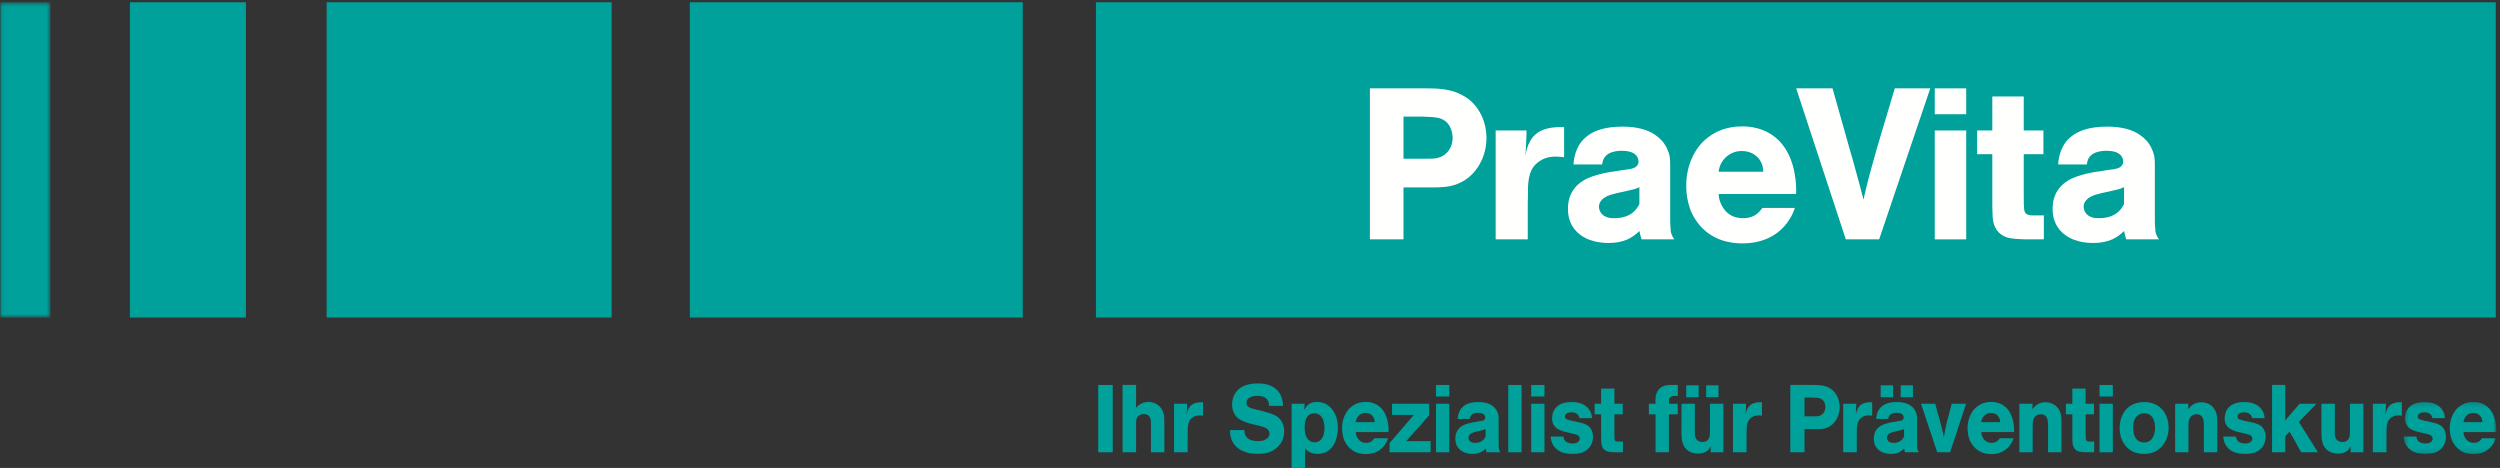 <?xml version="1.0" encoding="UTF-8"?>
<svg width="561px" height="105px" viewBox="0 0 561 105" version="1.1" xmlns="http://www.w3.org/2000/svg" xmlns:xlink="http://www.w3.org/1999/xlink">
    <rect x="0" y="0" width="561" height="105" fill="#333333" stroke="none"/>
    <!-- Generator: Sketch 58 (84663) - https://sketch.com -->
    <title>Group</title>
    <desc>Created with Sketch.</desc>
    <defs>
        <polygon id="path-1" points="0.06 0.508 11.318 0.508 11.318 71.257 0.06 71.257"></polygon>
        <polygon id="path-3" points="0.361 0.195 21.175 0.195 21.175 11.898 0.361 11.898"></polygon>
    </defs>
    <g id="Page-1" stroke="none" stroke-width="1" fill="none" fill-rule="evenodd">
        <g id="PraeVita-Logo-4C">
            <g id="Group">
                <g id="Group-3">
                    <mask id="mask-2" fill="white">
                        <use xlink:href="#path-1"></use>
                    </mask>
                    <g id="Clip-2"></g>
                    <polygon id="Fill-1" fill="#00A09B" mask="url(#mask-2)" points="0.06 71.257 11.318 71.257 11.318 0.508 0.06 0.508"></polygon>
                </g>
                <polygon id="Fill-4" fill="#00A09B" points="29.15 71.257 55.184 71.257 55.184 0.508 29.15 0.508"></polygon>
                <polygon id="Fill-5" fill="#00A09B" points="73.298 71.257 137.254 71.257 137.254 0.508 73.298 0.508"></polygon>
                <polygon id="Fill-6" fill="#00A09B" points="154.801 71.257 229.51 71.257 229.51 0.508 154.801 0.508"></polygon>
                <polygon id="Fill-7" fill="#00A09B" points="245.928 71.257 560.051 71.257 560.051 0.508 245.928 0.508"></polygon>
                <path d="M307.406,19.825 L307.406,53.711 L314.941,53.711 L314.941,42.048 L321.612,42.048 C321.948,42.048 324.204,42.096 325.835,41.665 C327.565,41.232 328.812,40.416 329.533,39.84 C331.596,38.161 333.611,35.04 333.564,30.768 C333.516,27.937 332.509,25.778 331.74,24.673 C331.644,24.481 331.068,23.617 330.3,22.898 C329.917,22.513 329.245,21.937 328.237,21.41 C325.549,19.874 322.478,19.825 319.789,19.825 L307.406,19.825 Z M314.941,35.616 L314.941,26.161 L319.068,26.161 C320.796,26.21 322.237,26.304 322.909,26.497 C325.835,27.265 325.933,30.336 325.979,30.818 C325.979,31.104 325.979,32.546 325.117,33.744 C323.675,35.713 321.755,35.616 320.172,35.616 L314.941,35.616 L314.941,35.616 Z" id="Fill-8" fill="#FFFFFE"></path>
                <path d="M342.54,29.281 L342.54,30.097 C342.49,31.873 342.442,33.121 342.298,34.897 C342.731,32.353 343.692,30.721 344.987,29.809 C346.187,28.993 347.914,28.465 350.651,28.513 L350.987,28.513 L350.987,35.281 C350.938,35.281 349.835,35.136 349.114,35.136 C348.683,35.136 347.098,35.136 345.659,36.049 C343.786,37.2 343.02,38.832 342.876,42.048 L342.876,43.584 C342.828,44.975 342.828,45.985 342.828,47.376 L342.828,53.711 L335.626,53.711 L335.626,29.281 L342.54,29.281" id="Fill-9" fill="#FFFFFE"></path>
                <path d="M374.792,37.296 C374.792,36.384 374.792,35.521 374.553,34.561 C374.408,34.177 374.169,33.265 373.402,32.16 C372.586,31.008 371.624,30.433 371.241,30.146 C369.799,29.185 367.544,28.417 364.137,28.417 C360.155,28.417 357.657,29.281 355.928,30.721 C355.689,30.961 355.353,31.2 354.874,31.777 C353.289,33.793 353.098,36.433 353.098,36.913 L359.53,36.913 C359.577,36.576 359.625,36.193 359.768,35.856 C359.867,35.616 360.155,34.993 360.921,34.513 C361.785,33.984 363.177,33.793 363.994,33.841 C365.001,33.841 365.865,34.033 366.248,34.224 C367.497,34.753 367.689,35.856 367.689,36.145 C367.736,36.913 367.208,37.393 366.873,37.584 C366.344,37.872 365.433,38.016 364.137,38.161 L362.41,38.448 C362.314,38.448 357.801,38.977 355.304,40.512 C353.625,41.52 351.849,43.441 351.849,46.801 C351.849,47.233 351.803,49.2 352.954,50.927 C354.924,53.904 358.472,54.527 360.921,54.527 C364.376,54.527 366.344,53.375 367.88,51.84 C368.024,52.559 368.168,53.039 368.361,53.711 L375.705,53.711 C375.369,53.183 375.225,52.943 375.033,52.415 C374.935,52.079 374.89,51.84 374.89,51.504 C374.792,50.496 374.792,49.776 374.792,48.815 L374.792,37.296 Z M367.88,45.791 C367.833,45.84 367.592,46.367 367.257,46.801 C366.297,48.095 364.713,48.96 362.265,48.96 C361.257,48.96 360.826,48.864 360.346,48.624 C360.105,48.528 359.912,48.431 359.818,48.335 C359.386,48.048 358.808,47.327 358.808,46.367 C358.808,45.407 359.483,44.736 359.961,44.4 C360.392,44.112 360.921,43.872 361.354,43.728 C362.122,43.489 363.369,43.2 365.192,42.816 C366.729,42.48 366.92,42.432 367.88,42 L367.88,45.791 L367.88,45.791 Z" id="Fill-10" fill="#FFFFFE"></path>
                <path d="M403.014,43.536 C403.061,43.344 403.061,43.104 403.061,42.864 C403.061,42.336 403.208,36.193 399.75,32.16 C396.439,28.273 391.734,28.369 391.111,28.369 C390.295,28.369 386.647,28.273 383.43,30.721 C383.096,30.961 382.519,31.393 381.75,32.209 C380.167,33.984 378.391,37.2 378.391,41.665 C378.391,42.432 378.391,45.985 380.309,49.056 C380.551,49.391 380.887,49.966 381.608,50.784 C384.486,53.95 388.183,54.624 391.111,54.624 C394.804,54.575 399.03,53.375 401.669,49.056 C402.391,47.903 402.535,47.183 402.772,46.656 L395.478,46.656 C395.287,46.945 395.14,47.136 394.902,47.376 C393.75,48.72 392.262,48.96 391.014,48.96 C390.87,48.96 389.911,48.911 389.094,48.624 C386.456,47.615 385.831,44.88 385.736,44.256 C385.687,43.968 385.687,43.824 385.687,43.536 L403.014,43.536 Z M385.639,38.544 C385.687,38.256 385.782,37.584 386.167,36.768 C386.791,35.521 388.279,33.889 390.87,33.889 C393.559,33.889 395.669,35.76 395.669,38.544 L385.639,38.544 L385.639,38.544 Z" id="Fill-11" fill="#FFFFFE"></path>
                <path d="M411.221,19.825 L415.013,33.265 C415.588,35.185 415.973,36.576 416.5,38.544 C417.172,40.849 417.555,42.48 418.179,44.783 C418.372,43.776 418.565,43.056 418.804,42.048 C419.621,38.688 420.339,36.337 421.252,33.025 L425.187,19.825 L433.155,19.825 L421.683,53.711 L414.198,53.711 L403.061,19.825 L411.221,19.825" id="Fill-12" fill="#FFFFFE"></path>
                <path d="M434.162,53.712 L441.219,53.712 L441.219,29.281 L434.162,29.281 L434.162,53.712 Z M434.162,25.632 L441.219,25.632 L441.219,19.825 L434.162,19.825 L434.162,25.632 Z" id="Fill-13" fill="#FFFFFE"></path>
                <path d="M454.128,21.649 L454.128,29.281 L458.542,29.281 L458.542,34.609 L454.128,34.609 L454.128,43.584 C454.128,45.263 454.128,46.896 454.32,47.423 C454.369,47.519 454.417,47.712 454.657,47.952 C455.042,48.288 455.76,48.335 456.194,48.335 L458.641,48.335 L458.641,53.711 L454.657,53.711 C452.737,53.664 451.488,53.567 450.721,53.375 C448.129,52.703 447.554,50.784 447.314,49.872 C447.122,49.008 447.122,47.952 447.122,47.712 C447.073,46.991 447.073,46.465 447.073,45.696 L447.073,34.609 L443.667,34.609 L443.667,29.281 L447.073,29.281 L447.073,21.649 L454.128,21.649" id="Fill-14" fill="#FFFFFE"></path>
                <path d="M483.549,37.296 C483.549,36.384 483.549,35.521 483.31,34.561 C483.167,34.177 482.926,33.265 482.159,32.16 C481.342,31.008 480.383,30.433 479.999,30.146 C478.56,29.185 476.301,28.417 472.895,28.417 C468.91,28.417 466.416,29.281 464.689,30.721 C464.447,30.961 464.111,31.2 463.63,31.777 C462.048,33.793 461.855,36.433 461.855,36.913 L468.288,36.913 C468.335,36.576 468.382,36.193 468.528,35.856 C468.623,35.616 468.91,34.993 469.679,34.513 C470.542,33.984 471.935,33.793 472.75,33.841 C473.758,33.841 474.624,34.033 475.005,34.224 C476.255,34.753 476.447,35.856 476.447,36.145 C476.494,36.913 475.965,37.393 475.629,37.584 C475.104,37.872 474.19,38.016 472.895,38.161 L471.167,38.448 C471.071,38.448 466.557,38.977 464.064,40.512 C462.384,41.52 460.609,43.441 460.609,46.801 C460.609,47.233 460.56,49.2 461.712,50.927 C463.68,53.904 467.232,54.527 469.679,54.527 C473.135,54.527 475.104,53.375 476.637,51.84 C476.781,52.559 476.928,53.039 477.117,53.711 L484.461,53.711 C484.125,53.183 483.982,52.943 483.791,52.415 C483.695,52.079 483.646,51.84 483.646,51.504 C483.549,50.496 483.549,49.776 483.549,48.815 L483.549,37.296 Z M476.637,45.791 C476.591,45.84 476.35,46.367 476.013,46.801 C475.055,48.095 473.472,48.96 471.022,48.96 C470.015,48.96 469.583,48.864 469.103,48.624 C468.862,48.528 468.671,48.431 468.575,48.335 C468.144,48.048 467.567,47.327 467.567,46.367 C467.567,45.407 468.239,44.736 468.718,44.4 C469.151,44.112 469.679,43.872 470.111,43.728 C470.879,43.489 472.126,43.2 473.952,42.816 C475.485,42.48 475.677,42.432 476.637,42 L476.637,45.791 L476.637,45.791 Z" id="Fill-15" fill="#FFFFFE"></path>
                <polygon id="Fill-16" fill="#00A09B" points="246.443 101.491 249.696 101.491 249.696 86.386 246.443 86.386"></polygon>
                <path d="M254.939,86.386 L254.939,91.5 C255.752,90.517 256.789,90.217 257.643,90.195 C257.908,90.195 259.796,90.174 260.774,91.972 C261.302,92.912 261.28,93.983 261.28,94.923 L261.28,101.491 L258.272,101.491 L258.272,95.737 C258.272,94.752 258.312,94.218 258.069,93.747 C257.987,93.575 257.908,93.447 257.844,93.383 C257.581,93.105 257.278,92.912 256.708,92.912 C256.221,92.912 255.894,93.062 255.67,93.191 C254.898,93.704 254.939,94.474 254.939,95.137 L254.939,101.491 L251.912,101.491 L251.912,86.386 L254.939,86.386" id="Fill-17" fill="#00A09B"></path>
                <path d="M266.381,90.601 L266.381,90.966 C266.362,91.757 266.341,92.313 266.279,93.105 C266.463,91.972 266.871,91.244 267.419,90.837 C267.928,90.473 268.659,90.238 269.817,90.259 L269.959,90.259 L269.959,93.276 C269.939,93.276 269.469,93.211 269.167,93.211 C268.984,93.211 268.312,93.211 267.705,93.618 C266.91,94.131 266.584,94.859 266.523,96.292 L266.523,96.977 C266.504,97.598 266.504,98.047 266.504,98.666 L266.504,101.491 L263.455,101.491 L263.455,90.601 L266.381,90.601" id="Fill-18" fill="#00A09B"></path>
                <path d="M284.736,91.072 C284.754,91.007 284.754,90.945 284.754,90.902 C284.754,90.645 284.714,90.473 284.653,90.238 C284.35,89.275 283.474,88.804 281.992,88.847 C281.584,88.847 281.219,88.868 280.813,89.018 C280.162,89.255 279.694,89.725 279.715,90.409 C279.715,91.05 280.142,91.329 280.426,91.457 C280.589,91.543 280.954,91.671 281.38,91.779 C282.519,92.077 284.653,92.527 285.752,93.019 C286.159,93.191 286.483,93.404 286.625,93.511 C287.398,94.089 288.171,95.095 288.171,96.784 C288.171,97.084 288.15,98.218 287.542,99.245 C287.052,100.079 286.096,101.107 284.511,101.577 C283.984,101.728 283.373,101.834 282.276,101.834 C280.833,101.834 279.086,101.641 277.662,100.443 C277.173,100.017 276.808,99.587 276.565,99.095 C276.038,98.111 276.015,96.999 276.015,96.742 L276.015,96.507 L279.246,96.507 C279.246,97.064 279.348,97.427 279.47,97.683 C279.999,98.861 281.565,98.989 282.337,98.989 C283.353,98.989 284.022,98.71 284.429,98.303 C284.613,98.132 284.878,97.79 284.878,97.298 C284.878,97.02 284.754,96.4 284.004,96.015 C283.537,95.757 282.378,95.522 281.056,95.181 C280.142,94.945 278.903,94.624 278.007,93.983 C277.865,93.898 277.662,93.726 277.542,93.618 C277.521,93.575 277.479,93.554 277.459,93.511 C277.337,93.383 277.134,93.148 276.95,92.783 C276.625,92.206 276.504,91.5 276.483,90.902 C276.441,89.147 277.235,87.948 278.007,87.308 C278.719,86.686 279.838,86.173 281.524,86.067 C281.748,86.045 281.931,86.045 282.154,86.045 C284.511,86.002 285.996,86.729 286.93,87.948 C287.337,88.484 287.52,88.976 287.58,89.147 C287.865,89.939 287.905,90.858 287.925,91.072 L284.736,91.072" id="Fill-19" fill="#00A09B"></path>
                <path d="M289.838,90.601 L289.838,105 L292.865,105 L292.865,100.612 C292.988,100.785 293.047,100.85 293.149,100.936 C293.251,101.042 293.373,101.149 293.617,101.299 C294.084,101.577 294.695,101.876 295.732,101.855 C296.951,101.834 297.721,101.427 298.25,100.999 C298.414,100.871 298.7,100.636 299.042,100.186 C299.592,99.438 300.182,98.027 300.223,96.144 C300.284,93.383 299.083,91.543 297.62,90.708 C297.255,90.517 296.543,90.195 295.609,90.195 C295.506,90.195 295.06,90.195 294.674,90.281 C294.492,90.323 293.78,90.493 293.189,91.18 C292.865,91.564 292.723,91.864 292.621,92.057 C292.702,91.671 292.743,90.987 292.763,90.601 L289.838,90.601 Z M294.857,92.739 C295.04,92.739 295.708,92.72 296.32,93.276 C296.421,93.383 296.403,93.363 296.461,93.447 C297.092,94.175 297.215,95.286 297.215,96.036 C297.215,98.09 296.362,99.201 295.102,99.266 C294.978,99.266 294.47,99.266 294.003,98.989 C292.988,98.389 292.784,97.191 292.763,95.972 C292.763,95.181 292.844,93.597 293.943,92.976 C294.206,92.826 294.532,92.739 294.857,92.739 L294.857,92.739 Z" id="Fill-20" fill="#00A09B"></path>
                <path d="M311.583,96.956 C311.604,96.87 311.604,96.763 311.604,96.656 C311.604,96.421 311.667,93.683 310.204,91.885 C308.801,90.153 306.808,90.195 306.543,90.195 C306.199,90.195 304.653,90.153 303.292,91.244 C303.15,91.351 302.906,91.543 302.581,91.907 C301.909,92.698 301.157,94.131 301.157,96.121 C301.157,96.464 301.157,98.047 301.972,99.416 C302.072,99.566 302.215,99.823 302.519,100.186 C303.739,101.599 305.303,101.898 306.543,101.898 C308.108,101.876 309.898,101.341 311.015,99.416 C311.32,98.903 311.38,98.581 311.483,98.347 L308.394,98.347 C308.312,98.474 308.25,98.561 308.148,98.666 C307.662,99.266 307.032,99.374 306.502,99.374 C306.441,99.374 306.035,99.353 305.69,99.222 C304.571,98.773 304.307,97.555 304.269,97.277 C304.246,97.148 304.246,97.084 304.246,96.956 L311.583,96.956 Z M304.226,94.731 C304.246,94.602 304.288,94.302 304.449,93.939 C304.714,93.383 305.345,92.656 306.441,92.656 C307.58,92.656 308.473,93.489 308.473,94.731 L304.226,94.731 L304.226,94.731 Z" id="Fill-21" fill="#00A09B"></path>
                <polyline id="Fill-22" fill="#00A09B" points="320.709 90.601 320.709 93.191 315.549 98.989 321.035 98.989 321.035 101.491 311.828 101.491 311.828 99.416 317.274 93.105 312.375 93.105 312.375 90.601 320.709 90.601"></polyline>
                <path d="M322.235,101.491 L325.22,101.491 L325.22,90.601 L322.235,90.601 L322.235,101.491 Z M322.235,88.976 L325.22,88.976 L325.22,86.386 L322.235,86.386 L322.235,88.976 Z" id="Fill-23" fill="#00A09B"></path>
                <path d="M336.298,94.175 C336.298,93.768 336.298,93.383 336.199,92.955 C336.136,92.783 336.034,92.376 335.709,91.885 C335.366,91.372 334.958,91.115 334.794,90.987 C334.184,90.558 333.229,90.217 331.788,90.217 C330.101,90.217 329.043,90.601 328.312,91.244 C328.21,91.351 328.067,91.457 327.863,91.714 C327.193,92.613 327.111,93.79 327.111,94.003 L329.835,94.003 C329.856,93.855 329.877,93.683 329.937,93.532 C329.977,93.426 330.101,93.148 330.426,92.933 C330.791,92.698 331.381,92.613 331.725,92.634 C332.152,92.634 332.519,92.72 332.681,92.806 C333.209,93.04 333.292,93.532 333.292,93.661 C333.311,94.003 333.087,94.218 332.946,94.302 C332.722,94.431 332.334,94.494 331.788,94.559 L331.056,94.689 C331.014,94.689 329.103,94.923 328.046,95.609 C327.334,96.058 326.583,96.913 326.583,98.41 C326.583,98.603 326.563,99.481 327.051,100.249 C327.885,101.577 329.389,101.855 330.426,101.855 C331.89,101.855 332.722,101.341 333.373,100.656 C333.432,100.979 333.495,101.192 333.577,101.491 L336.686,101.491 C336.542,101.255 336.482,101.149 336.399,100.913 C336.36,100.763 336.339,100.656 336.339,100.507 C336.298,100.058 336.298,99.738 336.298,99.31 L336.298,94.175 Z M333.373,97.962 C333.353,97.983 333.25,98.218 333.107,98.41 C332.7,98.989 332.031,99.374 330.994,99.374 C330.566,99.374 330.383,99.329 330.179,99.222 C330.08,99.181 330,99.138 329.958,99.095 C329.775,98.966 329.53,98.646 329.53,98.218 C329.53,97.79 329.815,97.49 330.019,97.34 C330.202,97.212 330.426,97.105 330.607,97.04 C330.933,96.935 331.462,96.806 332.233,96.636 C332.884,96.484 332.965,96.464 333.373,96.272 L333.373,97.962 L333.373,97.962 Z" id="Fill-24" fill="#00A09B"></path>
                <polygon id="Fill-25" fill="#00A09B" points="338.453 101.491 341.441 101.491 341.441 86.386 338.453 86.386"></polygon>
                <path d="M343.597,101.491 L346.583,101.491 L346.583,90.601 L343.597,90.601 L343.597,101.491 Z M343.597,88.976 L346.583,88.976 L346.583,86.386 L343.597,86.386 L343.597,88.976 Z" id="Fill-26" fill="#00A09B"></path>
                <path d="M354.428,93.831 C354.348,93.532 354.329,93.276 354,92.976 C353.574,92.57 353.005,92.527 352.579,92.527 C351.929,92.527 351.46,92.739 351.257,93.105 C351.135,93.276 351.135,93.447 351.155,93.511 C351.155,93.831 351.421,94.025 351.542,94.089 C351.785,94.196 352.518,94.366 352.743,94.431 L353.858,94.666 L354.815,94.88 C355.384,95.052 356.216,95.265 356.767,95.907 C357.498,96.742 357.477,97.898 357.477,98.047 C357.477,98.303 357.457,99.353 356.767,100.273 C355.729,101.684 354.083,101.855 352.905,101.855 C351.664,101.855 349.917,101.684 348.817,100.293 C348.615,100.036 348.289,99.544 348.109,98.861 C348.007,98.495 347.965,98.027 347.965,97.962 L350.83,97.962 C350.892,98.474 351.034,98.732 351.28,98.989 C351.358,99.052 351.421,99.095 351.482,99.159 C351.765,99.329 352.274,99.523 352.944,99.523 C353.311,99.523 353.535,99.459 353.698,99.394 C354.144,99.222 354.509,98.925 354.489,98.41 C354.469,97.64 353.698,97.511 353.209,97.384 C351.482,96.935 350.913,96.913 349.976,96.484 C349.57,96.292 349.246,96.058 349.104,95.929 C348.919,95.737 348.817,95.586 348.758,95.522 C348.513,95.158 348.289,94.689 348.289,93.918 C348.27,92.099 349.367,90.217 352.618,90.217 C353.698,90.217 355.119,90.388 356.197,91.414 C356.257,91.48 356.563,91.8 356.748,92.12 C357.213,92.87 357.233,93.575 357.233,93.831 L354.428,93.831" id="Fill-27" fill="#00A09B"></path>
                <path d="M362.273,87.2 L362.273,90.601 L364.144,90.601 L364.144,92.976 L362.273,92.976 L362.273,96.977 C362.273,97.727 362.273,98.453 362.356,98.689 C362.375,98.732 362.395,98.818 362.497,98.925 C362.66,99.073 362.966,99.095 363.146,99.095 L364.185,99.095 L364.185,101.491 L362.497,101.491 C361.683,101.47 361.155,101.427 360.83,101.341 C359.733,101.042 359.491,100.186 359.389,99.781 C359.307,99.394 359.307,98.925 359.307,98.818 C359.288,98.495 359.288,98.261 359.288,97.919 L359.288,92.976 L357.844,92.976 L357.844,90.601 L359.288,90.601 L359.288,87.2 L362.273,87.2" id="Fill-28" fill="#00A09B"></path>
                <path d="M371.502,90.601 L371.502,90.43 C371.479,90.281 371.479,90.13 371.479,89.959 C371.479,89.21 371.542,88.376 372.05,87.628 C372.192,87.436 372.355,87.2 372.741,86.921 C373.046,86.729 373.331,86.644 373.431,86.601 C373.635,86.537 373.918,86.472 373.981,86.45 C374.529,86.365 375.241,86.386 375.343,86.386 L376.501,86.386 L376.501,88.847 C375.687,88.847 375.2,88.804 374.833,89.126 C374.529,89.382 374.529,89.681 374.529,90.238 L374.529,90.601 L376.482,90.601 L376.482,92.976 L374.509,92.976 L374.509,101.491 L371.502,101.491 L371.502,92.976 L370.016,92.976 L370.016,90.601 L371.502,90.601" id="Fill-29" fill="#00A09B"></path>
                <path d="M382.861,89.126 L385.625,89.126 L385.625,86.472 L382.861,86.472 L382.861,89.126 Z M378.391,89.126 L381.176,89.126 L381.176,86.472 L378.391,86.472 L378.391,89.126 Z M380.321,90.601 L380.321,96.806 C380.321,97.126 380.363,97.704 380.363,97.727 C380.463,98.495 380.87,98.861 381.217,99.01 C381.358,99.073 381.704,99.201 382.09,99.181 C382.557,99.159 382.88,99.01 383.084,98.861 C383.635,98.431 383.675,97.855 383.696,97.34 C383.715,97.148 383.715,96.999 383.715,96.806 L383.715,90.601 L386.723,90.601 L386.723,101.491 L383.879,101.491 C383.859,101.299 383.859,101.149 383.859,100.956 C383.859,100.807 383.899,100.273 383.918,100.122 C383.409,101.107 382.679,101.79 381.074,101.77 C380.748,101.77 378.472,101.855 377.64,99.566 C377.355,98.773 377.334,97.747 377.334,97.575 C377.315,97.277 377.315,97.064 377.315,96.763 C377.315,96.572 377.334,96.4 377.334,96.228 L377.334,90.601 L380.321,90.601 L380.321,90.601 Z" id="Fill-30" fill="#00A09B"></path>
                <path d="M391.805,90.601 L391.805,90.966 C391.784,91.757 391.765,92.313 391.704,93.105 C391.886,91.972 392.293,91.244 392.843,90.837 C393.35,90.473 394.082,90.238 395.24,90.259 L395.382,90.259 L395.382,93.276 C395.363,93.276 394.893,93.211 394.59,93.211 C394.408,93.211 393.736,93.211 393.126,93.618 C392.333,94.131 392.008,94.859 391.947,96.292 L391.947,96.977 C391.927,97.598 391.927,98.047 391.927,98.666 L391.927,101.491 L388.878,101.491 L388.878,90.601 L391.805,90.601" id="Fill-31" fill="#00A09B"></path>
                <path d="M401.746,86.386 L401.746,101.491 L404.938,101.491 L404.938,96.292 L407.761,96.292 C407.905,96.292 408.86,96.314 409.548,96.121 C410.281,95.929 410.81,95.565 411.116,95.309 C411.99,94.559 412.844,93.168 412.821,91.265 C412.802,90.003 412.376,89.04 412.049,88.547 C412.011,88.462 411.765,88.077 411.44,87.755 C411.28,87.585 410.994,87.329 410.566,87.093 C409.428,86.408 408.128,86.386 406.989,86.386 L401.746,86.386 Z M404.938,93.426 L404.938,89.21 L406.684,89.21 C407.416,89.232 408.026,89.275 408.311,89.362 C409.548,89.703 409.592,91.072 409.613,91.285 C409.613,91.414 409.613,92.057 409.246,92.591 C408.636,93.468 407.824,93.426 407.153,93.426 L404.938,93.426 L404.938,93.426 Z" id="Fill-32" fill="#00A09B"></path>
                <path d="M416.542,90.601 L416.542,90.966 C416.52,91.757 416.499,92.313 416.439,93.105 C416.622,91.972 417.029,91.244 417.579,90.837 C418.085,90.473 418.816,90.238 419.974,90.259 L420.118,90.259 L420.118,93.276 C420.098,93.276 419.629,93.211 419.324,93.211 C419.143,93.211 418.471,93.211 417.86,93.618 C417.07,94.131 416.744,94.859 416.682,96.292 L416.682,96.977 C416.663,97.598 416.663,98.047 416.663,98.666 L416.663,101.491 L413.614,101.491 L413.614,90.601 L416.542,90.601" id="Fill-33" fill="#00A09B"></path>
                <path d="M430.2,94.175 C430.2,93.768 430.2,93.383 430.097,92.955 C430.037,92.783 429.934,92.376 429.609,91.885 C429.265,91.372 428.858,91.115 428.695,90.987 C428.083,90.558 427.129,90.217 425.688,90.217 C424,90.217 422.943,90.601 422.211,91.244 C422.111,91.351 421.967,91.457 421.763,91.714 C421.093,92.613 421.01,93.79 421.01,94.003 L423.736,94.003 C423.755,93.855 423.778,93.683 423.837,93.532 C423.877,93.426 424,93.148 424.325,92.933 C424.69,92.698 425.281,92.613 425.625,92.634 C426.052,92.634 426.418,92.72 426.581,92.806 C427.109,93.04 427.191,93.532 427.191,93.661 C427.21,94.003 426.987,94.218 426.845,94.302 C426.622,94.431 426.236,94.494 425.688,94.559 L424.956,94.689 C424.914,94.689 423.003,94.923 421.946,95.609 C421.234,96.058 420.483,96.913 420.483,98.41 C420.483,98.603 420.463,99.481 420.951,100.249 C421.785,101.577 423.289,101.855 424.325,101.855 C425.79,101.855 426.622,101.341 427.273,100.656 C427.332,100.979 427.394,101.192 427.477,101.491 L430.585,101.491 C430.442,101.255 430.381,101.149 430.298,100.913 C430.259,100.763 430.241,100.656 430.241,100.507 C430.2,100.058 430.2,99.738 430.2,99.31 L430.2,94.175 Z M426.52,89.126 L429.265,89.126 L429.265,86.472 L426.52,86.472 L426.52,89.126 Z M422.029,89.126 L424.811,89.126 L424.811,86.472 L422.029,86.472 L422.029,89.126 Z M427.273,97.962 C427.171,98.132 427.07,98.347 426.926,98.517 C426.542,98.989 425.93,99.374 424.995,99.394 C424.466,99.394 424.079,99.266 423.856,99.095 C423.676,98.966 423.43,98.646 423.43,98.218 C423.43,97.79 423.714,97.49 423.918,97.34 C424.102,97.212 424.325,97.105 424.507,97.04 C424.833,96.935 425.362,96.806 426.133,96.636 C426.785,96.484 426.866,96.464 427.273,96.272 L427.273,97.962 L427.273,97.962 Z" id="Fill-34" fill="#00A09B"></path>
                <path d="M434.263,90.601 L435.46,94.945 C435.765,96.144 436.011,96.999 436.215,98.218 C436.255,97.727 436.337,97.384 436.44,96.87 C436.581,95.972 436.744,95.352 436.948,94.474 L437.962,90.601 L441.195,90.601 L437.597,101.491 L434.709,101.491 L431.072,90.601 L434.263,90.601" id="Fill-35" fill="#00A09B"></path>
                <path d="M451.947,96.956 C451.965,96.87 451.965,96.763 451.965,96.656 C451.965,96.421 452.029,93.683 450.565,91.885 C449.161,90.153 447.169,90.195 446.905,90.195 C446.56,90.195 445.015,90.153 443.654,91.244 C443.511,91.351 443.266,91.543 442.941,91.907 C442.272,92.698 441.52,94.131 441.52,96.121 C441.52,96.464 441.52,98.047 442.333,99.416 C442.435,99.566 442.576,99.823 442.88,100.186 C444.099,101.599 445.666,101.898 446.905,101.898 C448.471,101.876 450.26,101.341 451.376,99.416 C451.681,98.903 451.743,98.581 451.844,98.347 L448.756,98.347 C448.673,98.474 448.613,98.561 448.51,98.666 C448.024,99.266 447.394,99.374 446.866,99.374 C446.803,99.374 446.396,99.353 446.052,99.222 C444.933,98.773 444.67,97.555 444.628,97.277 C444.608,97.148 444.608,97.084 444.608,96.956 L451.947,96.956 Z M444.588,94.731 C444.608,94.602 444.65,94.302 444.812,93.939 C445.077,93.383 445.708,92.656 446.803,92.656 C447.941,92.656 448.836,93.489 448.836,94.731 L444.588,94.731 L444.588,94.731 Z" id="Fill-36" fill="#00A09B"></path>
                <path d="M456.092,90.601 L456.072,91.8 C456.153,91.714 456.213,91.628 456.294,91.543 L456.682,91.136 C457.167,90.687 457.9,90.259 459.039,90.281 C459.731,90.281 460.463,90.43 461.133,90.922 C461.641,91.285 461.904,91.693 462.048,91.949 C462.657,92.997 462.576,94.196 462.596,95.244 L462.596,101.491 L459.587,101.491 L459.587,95.48 C459.587,94.409 459.486,93.811 459.019,93.339 C458.694,93.019 458.307,92.955 457.982,92.955 C457.432,92.955 457.046,93.148 456.825,93.339 C456.112,93.939 456.134,94.902 456.134,95.886 L456.134,101.491 L453.145,101.491 L453.145,90.601 L456.092,90.601" id="Fill-37" fill="#00A09B"></path>
                <path d="M468.022,87.2 L468.022,90.601 L469.893,90.601 L469.893,92.976 L468.022,92.976 L468.022,96.977 C468.022,97.727 468.022,98.453 468.104,98.689 C468.125,98.732 468.146,98.818 468.247,98.925 C468.409,99.073 468.713,99.095 468.899,99.095 L469.931,99.095 L469.931,101.491 L468.247,101.491 C467.433,101.47 466.906,101.427 466.58,101.341 C465.481,101.042 465.239,100.186 465.136,99.781 C465.056,99.394 465.056,98.925 465.056,98.818 C465.035,98.495 465.035,98.261 465.035,97.919 L465.035,92.976 L463.591,92.976 L463.591,90.601 L465.035,90.601 L465.035,87.2 L468.022,87.2" id="Fill-38" fill="#00A09B"></path>
                <path d="M471.131,101.491 L474.12,101.491 L474.12,90.601 L471.131,90.601 L471.131,101.491 Z M471.131,88.976 L474.12,88.976 L474.12,86.386 L471.131,86.386 L471.131,88.976 Z" id="Fill-39" fill="#00A09B"></path>
                <path d="M481.192,90.217 C479.283,90.217 477.982,90.945 477.167,91.8 C476.397,92.634 475.645,94.068 475.645,96.079 C475.645,96.464 475.645,97.598 476.194,98.773 C477.616,101.984 480.726,101.855 481.131,101.855 C481.864,101.855 482.596,101.748 483.329,101.448 C484.12,101.127 484.689,100.612 484.992,100.316 C485.806,99.481 486.639,98.027 486.639,95.972 C486.639,95.651 486.639,94.988 486.397,94.131 C485.787,91.972 484.385,91.03 483.428,90.645 C482.718,90.345 481.944,90.238 481.192,90.217 Z M481.131,92.739 C481.254,92.739 481.743,92.739 482.19,92.955 C483.063,93.383 483.611,94.452 483.59,95.993 C483.59,97.298 483.185,98.646 482.026,99.138 C481.864,99.201 481.56,99.288 481.153,99.288 C480.562,99.288 480.198,99.138 479.932,98.989 C479.811,98.903 479.547,98.753 479.283,98.367 C478.956,97.919 478.671,97.105 478.671,96.015 C478.671,94.752 479.019,93.489 480.115,92.955 C480.42,92.806 480.786,92.739 481.131,92.739 L481.131,92.739 Z" id="Fill-40" fill="#00A09B"></path>
                <path d="M491.051,90.601 L491.03,91.8 C491.111,91.714 491.172,91.628 491.254,91.543 L491.638,91.136 C492.126,90.687 492.859,90.259 493.998,90.281 C494.686,90.281 495.418,90.43 496.09,90.922 C496.598,91.285 496.862,91.693 497.004,91.949 C497.616,92.997 497.533,94.196 497.555,95.244 L497.555,101.491 L494.546,101.491 L494.546,95.48 C494.546,94.409 494.444,93.811 493.978,93.339 C493.65,93.019 493.265,92.955 492.941,92.955 C492.392,92.955 492.005,93.148 491.782,93.339 C491.071,93.939 491.09,94.902 491.09,95.886 L491.09,101.491 L488.103,101.491 L488.103,90.601 L491.051,90.601" id="Fill-41" fill="#00A09B"></path>
                <path d="M505.359,93.831 C505.278,93.532 505.257,93.276 504.933,92.976 C504.506,92.57 503.935,92.527 503.509,92.527 C502.859,92.527 502.39,92.739 502.189,93.105 C502.066,93.276 502.066,93.447 502.087,93.511 C502.087,93.831 502.351,94.025 502.472,94.089 C502.718,94.196 503.449,94.366 503.672,94.431 L504.789,94.666 L505.746,94.88 C506.315,95.052 507.149,95.265 507.697,95.907 C508.428,96.742 508.408,97.898 508.408,98.047 C508.408,98.303 508.386,99.353 507.697,100.273 C506.66,101.684 505.013,101.855 503.834,101.855 C502.594,101.855 500.847,101.684 499.747,100.293 C499.546,100.036 499.219,99.544 499.039,98.861 C498.937,98.495 498.895,98.027 498.895,97.962 L501.759,97.962 C501.822,98.474 501.963,98.732 502.209,98.989 C502.291,99.052 502.351,99.095 502.413,99.159 C502.696,99.329 503.205,99.523 503.876,99.523 C504.242,99.523 504.464,99.459 504.628,99.394 C505.074,99.222 505.439,98.925 505.418,98.41 C505.399,97.64 504.628,97.511 504.139,97.384 C502.413,96.935 501.842,96.913 500.908,96.484 C500.501,96.292 500.175,96.058 500.034,95.929 C499.849,95.737 499.747,95.586 499.69,95.522 C499.444,95.158 499.219,94.689 499.219,93.918 C499.2,92.099 500.297,90.217 503.548,90.217 C504.628,90.217 506.05,90.388 507.126,91.414 C507.188,91.48 507.493,91.8 507.677,92.12 C508.142,92.87 508.163,93.575 508.163,93.831 L505.359,93.831" id="Fill-42" fill="#00A09B"></path>
                <polyline id="Fill-43" fill="#00A09B" points="512.818 86.386 512.818 94.325 516.03 90.601 519.809 90.601 515.867 94.689 520.135 101.491 516.394 101.491 513.793 96.87 512.818 97.855 512.818 101.491 509.849 101.491 509.849 86.386 512.818 86.386"></polyline>
                <path d="M523.936,90.601 L523.936,96.806 C523.936,97.855 523.976,98.389 524.546,98.839 C524.871,99.095 525.358,99.201 525.705,99.181 C526.456,99.159 526.922,98.753 527.106,98.347 C527.208,98.132 527.29,97.855 527.31,97.363 C527.33,97.148 527.33,97.02 527.33,96.806 L527.33,90.601 L530.339,90.601 L530.339,101.491 L527.493,101.491 C527.471,101.299 527.471,101.149 527.471,100.956 C527.471,100.549 527.493,100.273 527.513,100.122 C527.432,100.273 527.372,100.421 527.147,100.721 C526.639,101.384 525.949,101.79 524.668,101.77 C524.323,101.77 522.065,101.834 521.232,99.566 C520.949,98.753 520.949,97.769 520.949,97.575 C520.926,97.277 520.926,97.064 520.926,96.763 L520.926,90.601 L523.936,90.601" id="Fill-44" fill="#00A09B"></path>
                <path d="M535.399,90.601 L535.399,90.966 C535.379,91.757 535.357,92.313 535.297,93.105 C535.481,91.972 535.884,91.244 536.437,90.837 C536.942,90.473 537.674,90.238 538.833,90.259 L538.977,90.259 L538.977,93.276 C538.955,93.276 538.488,93.211 538.183,93.211 C538,93.211 537.33,93.211 536.719,93.618 C535.928,94.131 535.603,94.859 535.542,96.292 L535.542,96.977 C535.521,97.598 535.521,98.047 535.521,98.666 L535.521,101.491 L532.472,101.491 L532.472,90.601 L535.399,90.601" id="Fill-45" fill="#00A09B"></path>
                <g id="Group-49" transform="translate(539, 90)">
                    <mask id="mask-4" fill="white">
                        <use xlink:href="#path-3"></use>
                    </mask>
                    <g id="Clip-47"></g>
                    <path d="M6.827,3.831 C6.745,3.532 6.724,3.276 6.399,2.976 C5.972,2.57 5.404,2.527 4.976,2.527 C4.325,2.527 3.859,2.739 3.656,3.105 C3.533,3.276 3.533,3.447 3.554,3.511 C3.554,3.831 3.816,4.025 3.939,4.089 C4.183,4.196 4.917,4.366 5.139,4.431 L6.255,4.666 L7.21,4.88 C7.781,5.052 8.616,5.265 9.163,5.907 C9.895,6.742 9.875,7.898 9.875,8.047 C9.875,8.303 9.853,9.353 9.163,10.273 C8.126,11.684 6.479,11.855 5.3,11.855 C4.06,11.855 2.312,11.684 1.214,10.293 C1.014,10.036 0.686,9.544 0.505,8.861 C0.403,8.495 0.361,8.027 0.361,7.962 L3.228,7.962 C3.289,8.474 3.432,8.732 3.676,8.989 C3.755,9.052 3.816,9.095 3.88,9.159 C4.162,9.329 4.671,9.523 5.343,9.523 C5.708,9.523 5.931,9.459 6.094,9.394 C6.542,9.222 6.906,8.925 6.884,8.41 C6.867,7.64 6.094,7.511 5.605,7.384 C3.88,6.935 3.308,6.913 2.374,6.484 C1.968,6.292 1.644,6.058 1.5,5.929 C1.317,5.737 1.214,5.586 1.155,5.522 C0.912,5.158 0.686,4.689 0.686,3.918 C0.666,2.099 1.765,0.217 5.017,0.217 C6.094,0.217 7.515,0.388 8.592,1.414 C8.654,1.48 8.959,1.8 9.143,2.12 C9.61,2.87 9.629,3.575 9.629,3.831 L6.827,3.831" id="Fill-46" fill="#00A09B" mask="url(#mask-4)"></path>
                    <path d="M21.155,6.956 C21.175,6.87 21.175,6.763 21.175,6.656 C21.175,6.421 21.236,3.683 19.774,1.885 C18.37,0.153 16.376,0.195 16.114,0.195 C15.769,0.195 14.223,0.153 12.862,1.244 C12.719,1.351 12.474,1.543 12.15,1.907 C11.481,2.698 10.727,4.131 10.727,6.121 C10.727,6.464 10.727,8.047 11.542,9.416 C11.64,9.566 11.785,9.823 12.09,10.186 C13.309,11.599 14.875,11.898 16.114,11.898 C17.678,11.876 19.467,11.341 20.584,9.416 C20.89,8.903 20.951,8.581 21.053,8.347 L17.963,8.347 C17.882,8.474 17.821,8.561 17.719,8.666 C17.234,9.266 16.603,9.374 16.075,9.374 C16.011,9.374 15.605,9.353 15.259,9.222 C14.143,8.773 13.877,7.555 13.836,7.277 C13.816,7.148 13.816,7.084 13.816,6.956 L21.155,6.956 Z M13.796,4.731 C13.816,4.602 13.856,4.302 14.02,3.939 C14.286,3.383 14.917,2.656 16.011,2.656 C17.15,2.656 18.043,3.489 18.043,4.731 L13.796,4.731 L13.796,4.731 Z" id="Fill-48" fill="#00A09B" mask="url(#mask-4)"></path>
                </g>
            </g>
        </g>
    </g>
</svg>